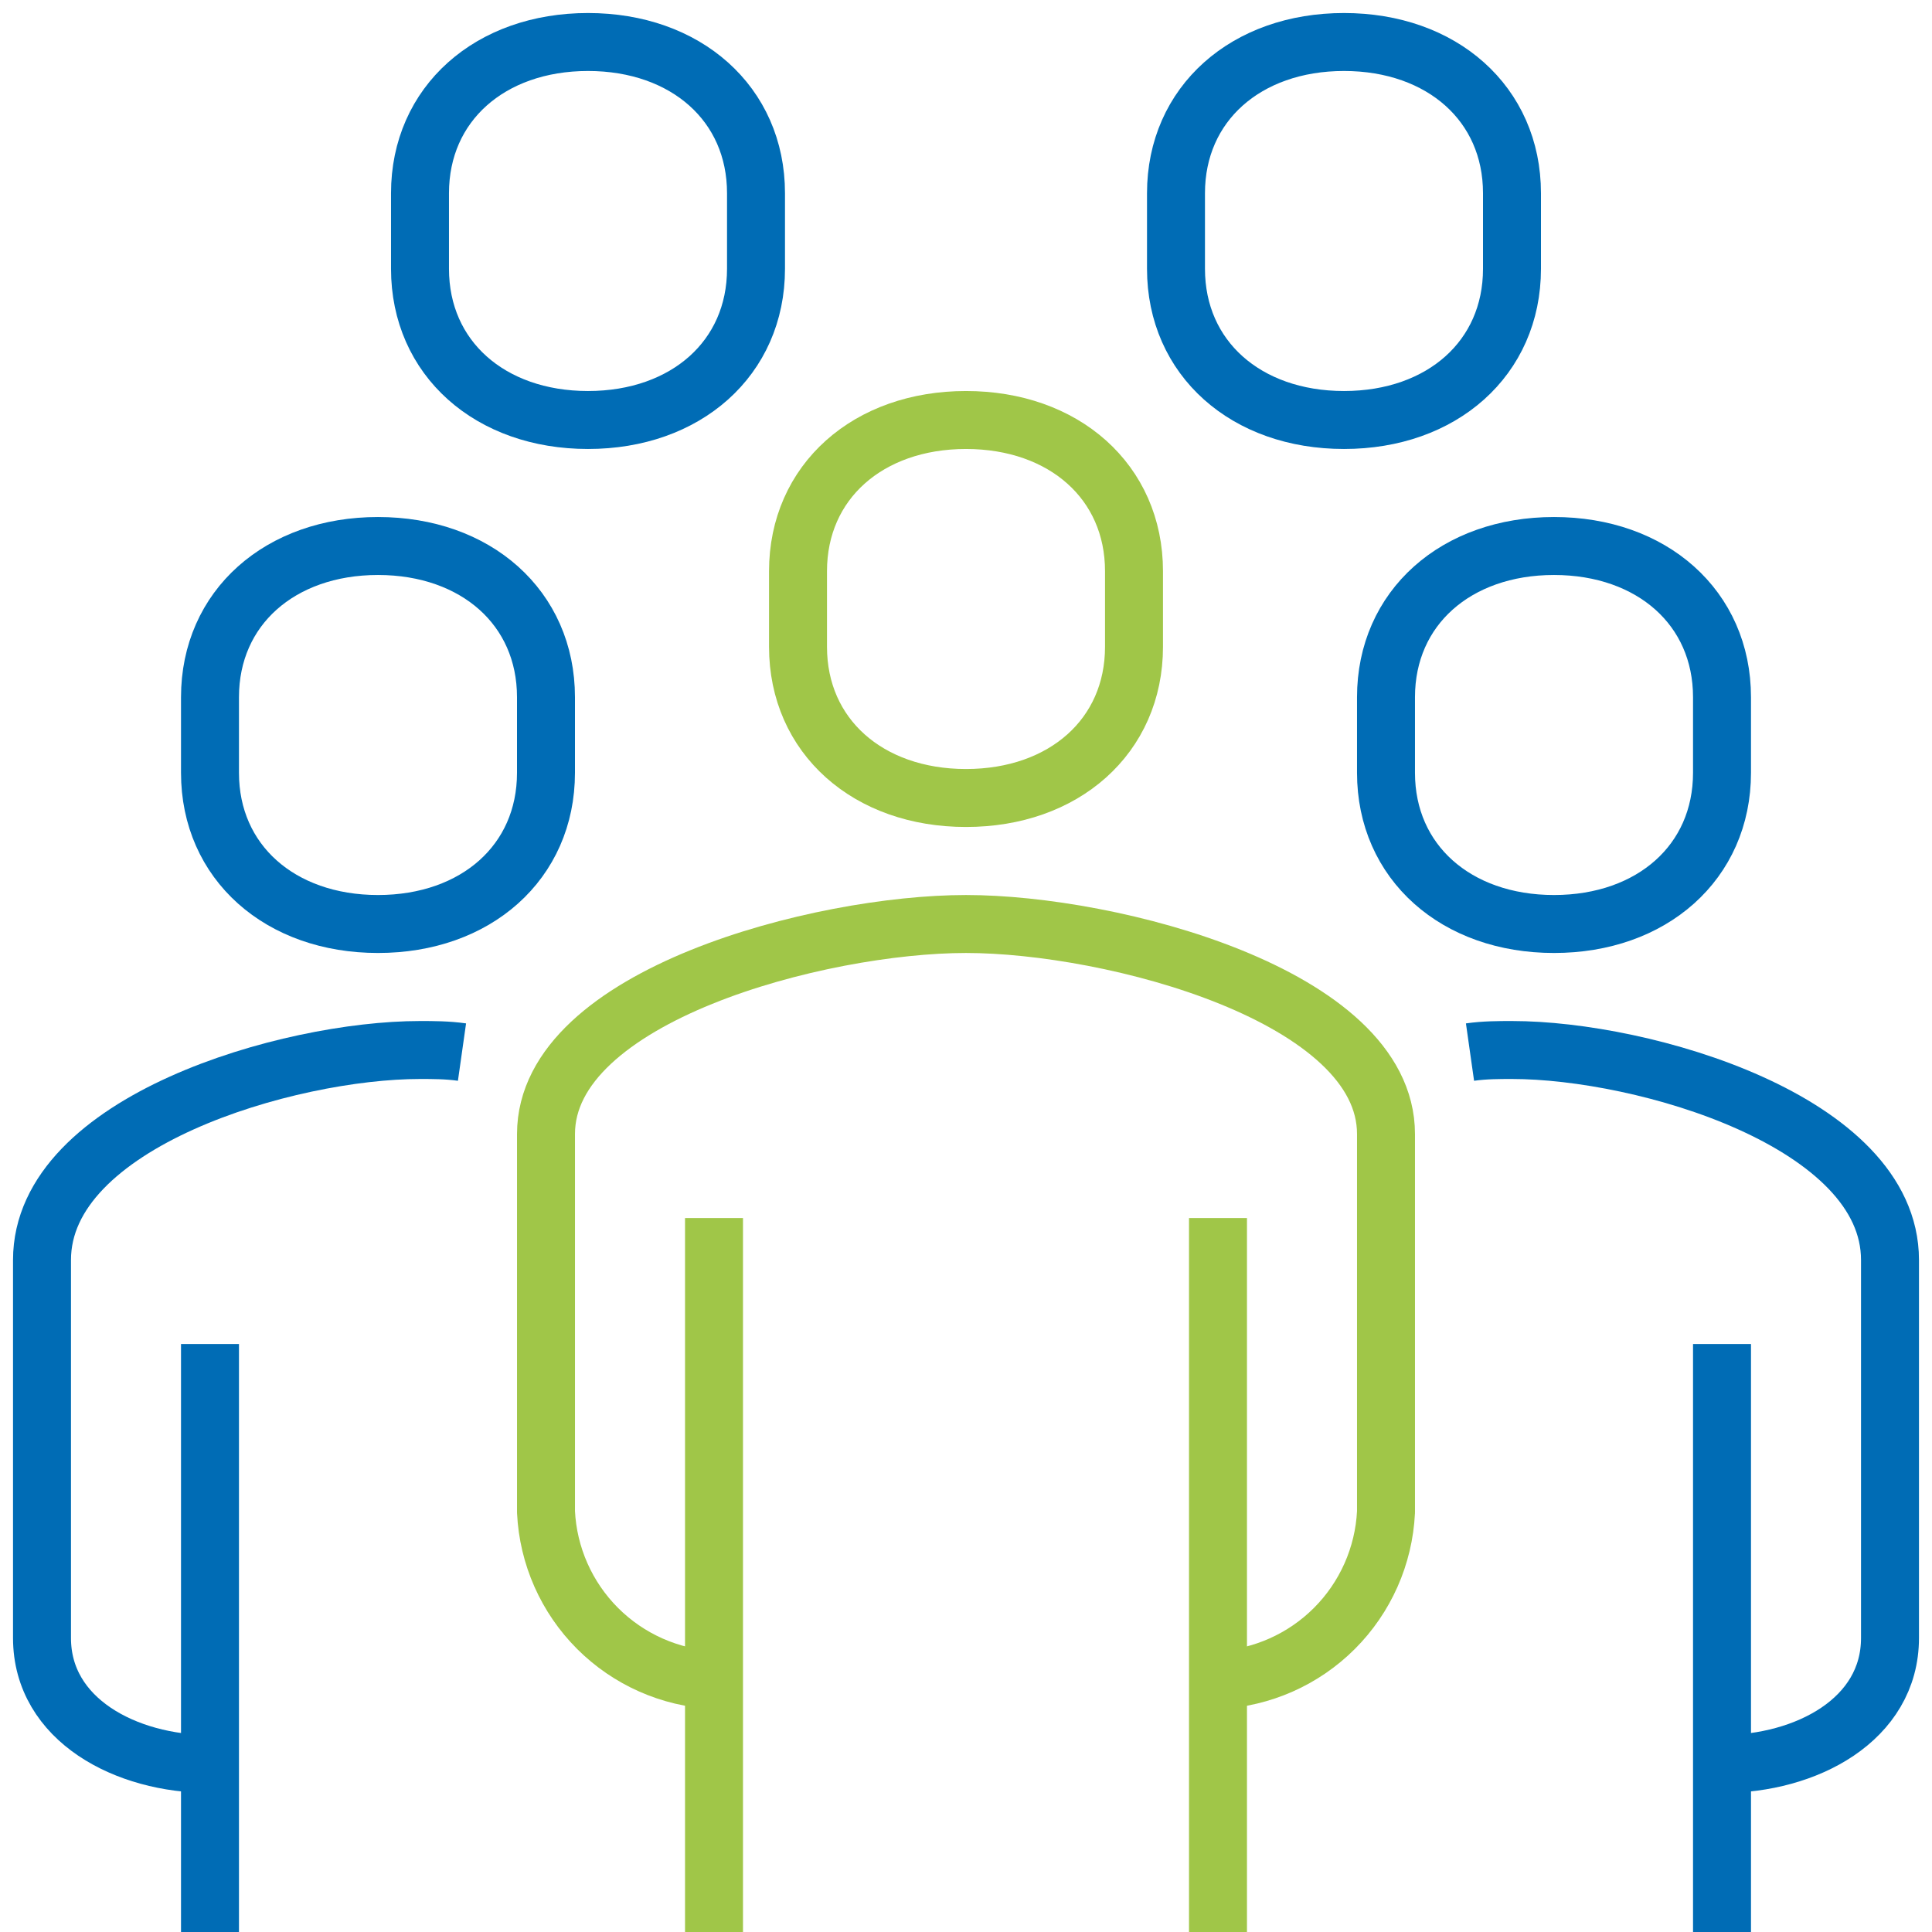 <?xml version="1.0" encoding="UTF-8"?>
<svg xmlns="http://www.w3.org/2000/svg" width="100" height="100" viewBox="0 0 100 100" fill="none">
  <path d="M63.043 86.957C65.314 86.846 67.462 85.894 69.069 84.287C70.677 82.679 71.628 80.531 71.739 78.261V58.696C71.739 51.522 57.543 47.826 50 47.826C42.456 47.826 28.261 51.522 28.261 58.696V78.261C28.371 80.531 29.323 82.679 30.93 84.287C32.538 85.894 34.686 86.846 36.956 86.957" stroke="#A0C648" stroke-width="3" stroke-linejoin="round"></path>
  <path d="M89.13 91.304C93.478 91.304 97.826 89.022 97.826 84.783V65.217C97.826 58.043 85.065 54.348 78.261 54.348C77.587 54.348 76.848 54.348 76.087 54.456" stroke="#006CB5" stroke-width="3" stroke-linejoin="round"></path>
  <path d="M50 41.304C55.066 41.304 58.696 38.109 58.696 33.478V29.565C58.696 24.935 55.066 21.739 50 21.739C44.935 21.739 41.305 24.935 41.305 29.565V33.478C41.305 38.109 44.935 41.304 50 41.304Z" stroke="#A0C648" stroke-width="3" stroke-linejoin="round"></path>
  <path d="M89.131 100V69.565" stroke="#006CB5" stroke-width="3" stroke-linejoin="round"></path>
  <path d="M63.043 100V63.044" stroke="#A0C648" stroke-width="3" stroke-linejoin="round"></path>
  <path d="M36.957 63.044V100" stroke="#A0C648" stroke-width="3" stroke-linejoin="round"></path>
  <path d="M80.435 47.826C85.5 47.826 89.131 44.63 89.131 40V36.087C89.131 31.456 85.5 28.261 80.435 28.261C75.37 28.261 71.739 31.456 71.739 36.087V40C71.739 44.63 75.37 47.826 80.435 47.826Z" stroke="#006CB5" stroke-width="3" stroke-linejoin="round"></path>
  <path d="M10.87 91.304C6.522 91.304 2.174 89.022 2.174 84.783V65.217C2.174 58.043 14.935 54.348 21.739 54.348C22.413 54.348 23.152 54.348 23.913 54.456" stroke="#006CB5" stroke-width="3" stroke-linejoin="round"></path>
  <path d="M10.869 100V69.565" stroke="#006CB5" stroke-width="3" stroke-linejoin="round"></path>
  <path d="M19.565 47.826C14.5 47.826 10.869 44.63 10.869 40V36.087C10.869 31.456 14.5 28.261 19.565 28.261C24.63 28.261 28.26 31.456 28.26 36.087V40C28.26 44.63 24.63 47.826 19.565 47.826Z" stroke="#006CB5" stroke-width="3" stroke-linejoin="round"></path>
  <path d="M30.435 21.739C25.37 21.739 21.739 18.544 21.739 13.913V10C21.739 5.37 25.37 2.174 30.435 2.174C35.5 2.174 39.131 5.37 39.131 10V13.913C39.131 18.544 35.5 21.739 30.435 21.739Z" stroke="#006CB5" stroke-width="3" stroke-linejoin="round"></path>
  <path d="M69.565 21.739C64.5 21.739 60.869 18.544 60.869 13.913V10C60.869 5.37 64.5 2.174 69.565 2.174C74.63 2.174 78.26 5.37 78.26 10V13.913C78.26 18.544 74.63 21.739 69.565 21.739Z" stroke="#006CB5" stroke-width="3" stroke-linejoin="round"></path>
</svg>
